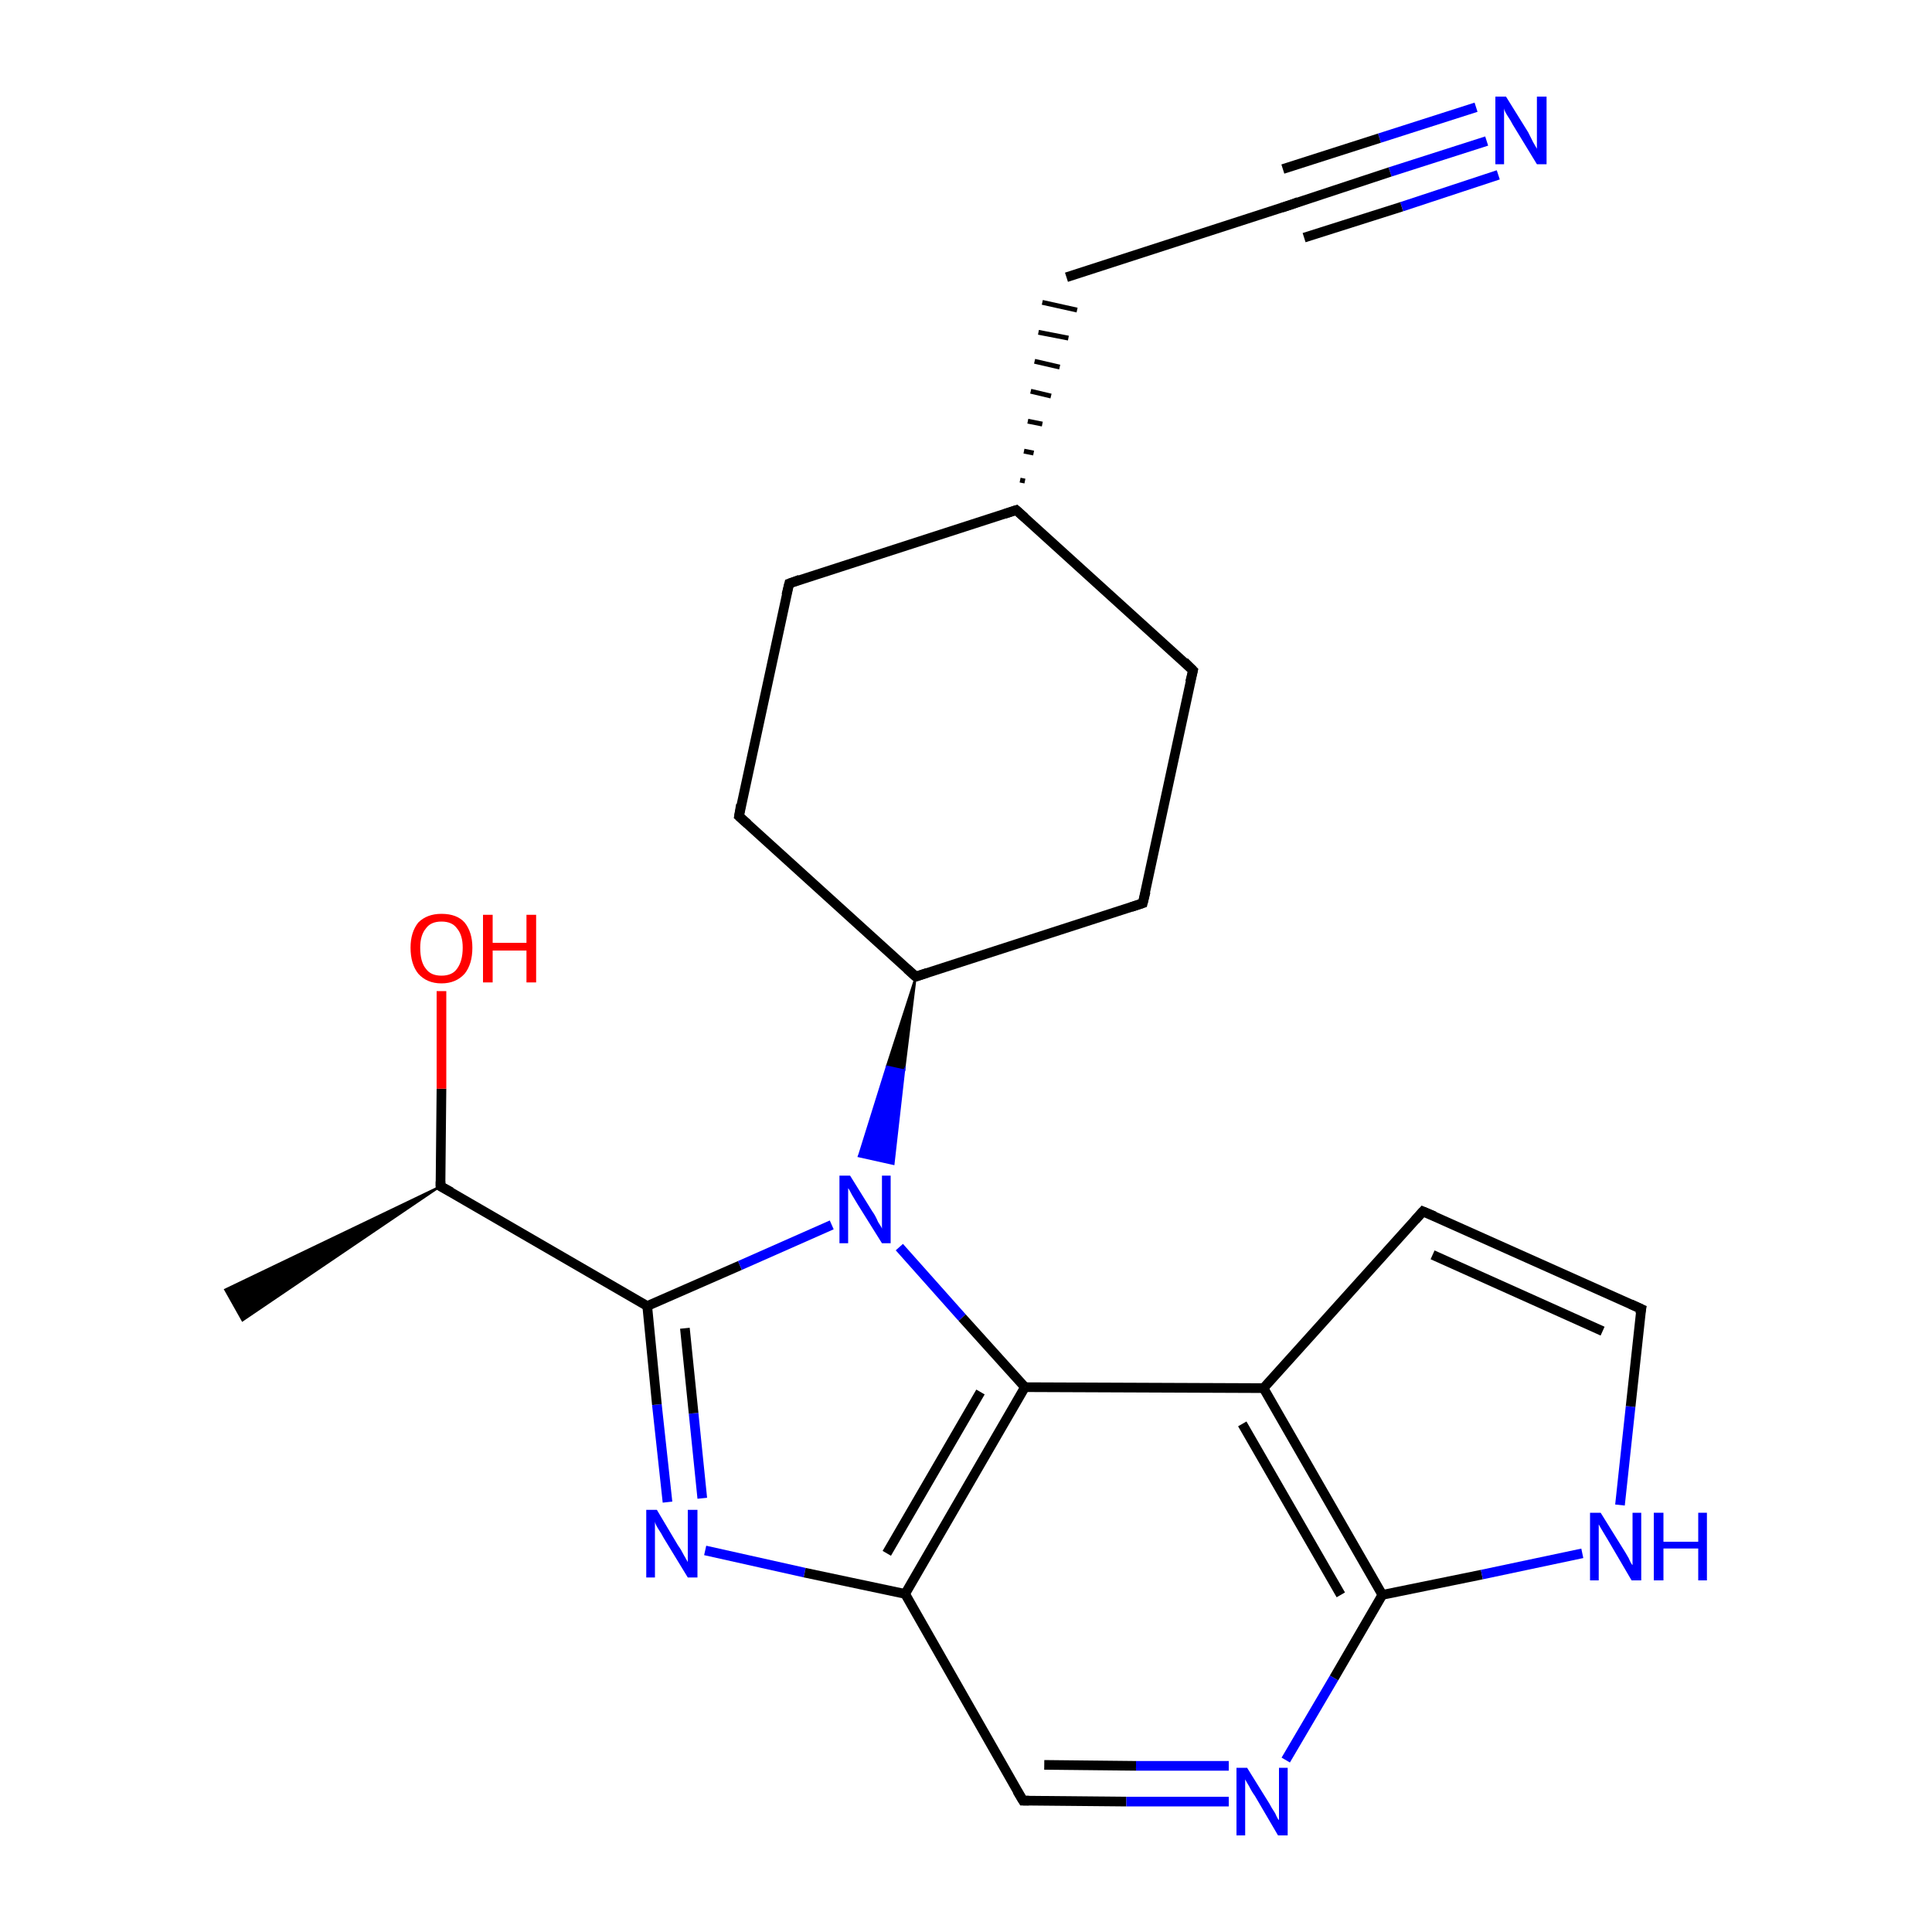 <?xml version='1.0' encoding='iso-8859-1'?>
<svg version='1.1' baseProfile='full'
              xmlns='http://www.w3.org/2000/svg'
                      xmlns:rdkit='http://www.rdkit.org/xml'
                      xmlns:xlink='http://www.w3.org/1999/xlink'
                  xml:space='preserve'
width='200px' height='200px' viewBox='0 0 200 200'>
<!-- END OF HEADER -->
<rect style='opacity:1.0;fill:#FFFFFF;stroke:none' width='200.0' height='200.0' x='0.0' y='0.0'> </rect>
<path class='bond-0 atom-1 atom-0' d='M 45.6,122.8 L 25.1,136.7 L 23.3,133.5 Z' style='fill:#000000;fill-rule:evenodd;fill-opacity:1;stroke:#000000;stroke-width:0.2px;stroke-linecap:butt;stroke-linejoin:miter;stroke-miterlimit:10;stroke-opacity:1;' />
<path class='bond-1 atom-7 atom-3' d='M 69.1,155.5 L 68.0,145.4' style='fill:none;fill-rule:evenodd;stroke:#0000FF;stroke-width:1.0px;stroke-linecap:butt;stroke-linejoin:miter;stroke-opacity:1' />
<path class='bond-1 atom-7 atom-3' d='M 68.0,145.4 L 67.0,135.2' style='fill:none;fill-rule:evenodd;stroke:#000000;stroke-width:1.0px;stroke-linecap:butt;stroke-linejoin:miter;stroke-opacity:1' />
<path class='bond-1 atom-7 atom-3' d='M 72.7,155.1 L 71.8,146.3' style='fill:none;fill-rule:evenodd;stroke:#0000FF;stroke-width:1.0px;stroke-linecap:butt;stroke-linejoin:miter;stroke-opacity:1' />
<path class='bond-1 atom-7 atom-3' d='M 71.8,146.3 L 70.9,137.5' style='fill:none;fill-rule:evenodd;stroke:#000000;stroke-width:1.0px;stroke-linecap:butt;stroke-linejoin:miter;stroke-opacity:1' />
<path class='bond-2 atom-7 atom-6' d='M 73.0,160.5 L 83.3,162.8' style='fill:none;fill-rule:evenodd;stroke:#0000FF;stroke-width:1.0px;stroke-linecap:butt;stroke-linejoin:miter;stroke-opacity:1' />
<path class='bond-2 atom-7 atom-6' d='M 83.3,162.8 L 93.7,165.0' style='fill:none;fill-rule:evenodd;stroke:#000000;stroke-width:1.0px;stroke-linecap:butt;stroke-linejoin:miter;stroke-opacity:1' />
<path class='bond-3 atom-1 atom-3' d='M 45.6,122.8 L 67.0,135.2' style='fill:none;fill-rule:evenodd;stroke:#000000;stroke-width:1.0px;stroke-linecap:butt;stroke-linejoin:miter;stroke-opacity:1' />
<path class='bond-4 atom-1 atom-2' d='M 45.6,122.8 L 45.7,112.7' style='fill:none;fill-rule:evenodd;stroke:#000000;stroke-width:1.0px;stroke-linecap:butt;stroke-linejoin:miter;stroke-opacity:1' />
<path class='bond-4 atom-1 atom-2' d='M 45.7,112.7 L 45.7,102.6' style='fill:none;fill-rule:evenodd;stroke:#FF0000;stroke-width:1.0px;stroke-linecap:butt;stroke-linejoin:miter;stroke-opacity:1' />
<path class='bond-5 atom-8 atom-6' d='M 105.9,186.4 L 93.7,165.0' style='fill:none;fill-rule:evenodd;stroke:#000000;stroke-width:1.0px;stroke-linecap:butt;stroke-linejoin:miter;stroke-opacity:1' />
<path class='bond-6 atom-8 atom-9' d='M 105.9,186.4 L 116.6,186.5' style='fill:none;fill-rule:evenodd;stroke:#000000;stroke-width:1.0px;stroke-linecap:butt;stroke-linejoin:miter;stroke-opacity:1' />
<path class='bond-6 atom-8 atom-9' d='M 116.6,186.5 L 127.2,186.5' style='fill:none;fill-rule:evenodd;stroke:#0000FF;stroke-width:1.0px;stroke-linecap:butt;stroke-linejoin:miter;stroke-opacity:1' />
<path class='bond-6 atom-8 atom-9' d='M 108.1,182.7 L 117.6,182.8' style='fill:none;fill-rule:evenodd;stroke:#000000;stroke-width:1.0px;stroke-linecap:butt;stroke-linejoin:miter;stroke-opacity:1' />
<path class='bond-6 atom-8 atom-9' d='M 117.6,182.8 L 127.2,182.8' style='fill:none;fill-rule:evenodd;stroke:#0000FF;stroke-width:1.0px;stroke-linecap:butt;stroke-linejoin:miter;stroke-opacity:1' />
<path class='bond-7 atom-3 atom-4' d='M 67.0,135.2 L 76.6,131.0' style='fill:none;fill-rule:evenodd;stroke:#000000;stroke-width:1.0px;stroke-linecap:butt;stroke-linejoin:miter;stroke-opacity:1' />
<path class='bond-7 atom-3 atom-4' d='M 76.6,131.0 L 86.1,126.8' style='fill:none;fill-rule:evenodd;stroke:#0000FF;stroke-width:1.0px;stroke-linecap:butt;stroke-linejoin:miter;stroke-opacity:1' />
<path class='bond-8 atom-6 atom-5' d='M 93.7,165.0 L 106.1,143.6' style='fill:none;fill-rule:evenodd;stroke:#000000;stroke-width:1.0px;stroke-linecap:butt;stroke-linejoin:miter;stroke-opacity:1' />
<path class='bond-8 atom-6 atom-5' d='M 91.8,160.8 L 101.5,144.1' style='fill:none;fill-rule:evenodd;stroke:#000000;stroke-width:1.0px;stroke-linecap:butt;stroke-linejoin:miter;stroke-opacity:1' />
<path class='bond-9 atom-20 atom-19' d='M 118.3,93.5 L 123.5,69.4' style='fill:none;fill-rule:evenodd;stroke:#000000;stroke-width:1.0px;stroke-linecap:butt;stroke-linejoin:miter;stroke-opacity:1' />
<path class='bond-10 atom-20 atom-15' d='M 118.3,93.5 L 94.8,101.1' style='fill:none;fill-rule:evenodd;stroke:#000000;stroke-width:1.0px;stroke-linecap:butt;stroke-linejoin:miter;stroke-opacity:1' />
<path class='bond-11 atom-9 atom-10' d='M 133.1,182.2 L 138.1,173.7' style='fill:none;fill-rule:evenodd;stroke:#0000FF;stroke-width:1.0px;stroke-linecap:butt;stroke-linejoin:miter;stroke-opacity:1' />
<path class='bond-11 atom-9 atom-10' d='M 138.1,173.7 L 143.1,165.1' style='fill:none;fill-rule:evenodd;stroke:#000000;stroke-width:1.0px;stroke-linecap:butt;stroke-linejoin:miter;stroke-opacity:1' />
<path class='bond-12 atom-4 atom-5' d='M 93.1,129.1 L 99.6,136.4' style='fill:none;fill-rule:evenodd;stroke:#0000FF;stroke-width:1.0px;stroke-linecap:butt;stroke-linejoin:miter;stroke-opacity:1' />
<path class='bond-12 atom-4 atom-5' d='M 99.6,136.4 L 106.1,143.6' style='fill:none;fill-rule:evenodd;stroke:#000000;stroke-width:1.0px;stroke-linecap:butt;stroke-linejoin:miter;stroke-opacity:1' />
<path class='bond-13 atom-15 atom-4' d='M 94.8,101.1 L 93.6,110.8 L 91.8,110.4 Z' style='fill:#000000;fill-rule:evenodd;fill-opacity:1;stroke:#000000;stroke-width:0.2px;stroke-linecap:butt;stroke-linejoin:miter;stroke-miterlimit:10;stroke-opacity:1;' />
<path class='bond-13 atom-15 atom-4' d='M 93.6,110.8 L 88.9,119.7 L 92.5,120.5 Z' style='fill:#0000FF;fill-rule:evenodd;fill-opacity:1;stroke:#0000FF;stroke-width:0.2px;stroke-linecap:butt;stroke-linejoin:miter;stroke-miterlimit:10;stroke-opacity:1;' />
<path class='bond-13 atom-15 atom-4' d='M 93.6,110.8 L 91.8,110.4 L 88.9,119.7 Z' style='fill:#0000FF;fill-rule:evenodd;fill-opacity:1;stroke:#0000FF;stroke-width:0.2px;stroke-linecap:butt;stroke-linejoin:miter;stroke-miterlimit:10;stroke-opacity:1;' />
<path class='bond-14 atom-5 atom-11' d='M 106.1,143.6 L 130.8,143.7' style='fill:none;fill-rule:evenodd;stroke:#000000;stroke-width:1.0px;stroke-linecap:butt;stroke-linejoin:miter;stroke-opacity:1' />
<path class='bond-15 atom-19 atom-18' d='M 123.5,69.4 L 105.2,52.8' style='fill:none;fill-rule:evenodd;stroke:#000000;stroke-width:1.0px;stroke-linecap:butt;stroke-linejoin:miter;stroke-opacity:1' />
<path class='bond-16 atom-10 atom-11' d='M 143.1,165.1 L 130.8,143.7' style='fill:none;fill-rule:evenodd;stroke:#000000;stroke-width:1.0px;stroke-linecap:butt;stroke-linejoin:miter;stroke-opacity:1' />
<path class='bond-16 atom-10 atom-11' d='M 138.8,165.1 L 128.6,147.4' style='fill:none;fill-rule:evenodd;stroke:#000000;stroke-width:1.0px;stroke-linecap:butt;stroke-linejoin:miter;stroke-opacity:1' />
<path class='bond-17 atom-10 atom-14' d='M 143.1,165.1 L 153.4,163.0' style='fill:none;fill-rule:evenodd;stroke:#000000;stroke-width:1.0px;stroke-linecap:butt;stroke-linejoin:miter;stroke-opacity:1' />
<path class='bond-17 atom-10 atom-14' d='M 153.4,163.0 L 163.8,160.8' style='fill:none;fill-rule:evenodd;stroke:#0000FF;stroke-width:1.0px;stroke-linecap:butt;stroke-linejoin:miter;stroke-opacity:1' />
<path class='bond-18 atom-15 atom-16' d='M 94.8,101.1 L 76.5,84.5' style='fill:none;fill-rule:evenodd;stroke:#000000;stroke-width:1.0px;stroke-linecap:butt;stroke-linejoin:miter;stroke-opacity:1' />
<path class='bond-19 atom-11 atom-12' d='M 130.8,143.7 L 147.3,125.4' style='fill:none;fill-rule:evenodd;stroke:#000000;stroke-width:1.0px;stroke-linecap:butt;stroke-linejoin:miter;stroke-opacity:1' />
<path class='bond-20 atom-14 atom-13' d='M 167.7,155.8 L 168.8,145.6' style='fill:none;fill-rule:evenodd;stroke:#0000FF;stroke-width:1.0px;stroke-linecap:butt;stroke-linejoin:miter;stroke-opacity:1' />
<path class='bond-20 atom-14 atom-13' d='M 168.8,145.6 L 169.9,135.5' style='fill:none;fill-rule:evenodd;stroke:#000000;stroke-width:1.0px;stroke-linecap:butt;stroke-linejoin:miter;stroke-opacity:1' />
<path class='bond-21 atom-23 atom-22' d='M 153.9,14.6 L 143.9,17.8' style='fill:none;fill-rule:evenodd;stroke:#0000FF;stroke-width:1.0px;stroke-linecap:butt;stroke-linejoin:miter;stroke-opacity:1' />
<path class='bond-21 atom-23 atom-22' d='M 143.9,17.8 L 133.9,21.1' style='fill:none;fill-rule:evenodd;stroke:#000000;stroke-width:1.0px;stroke-linecap:butt;stroke-linejoin:miter;stroke-opacity:1' />
<path class='bond-21 atom-23 atom-22' d='M 155.1,18.1 L 145.1,21.4' style='fill:none;fill-rule:evenodd;stroke:#0000FF;stroke-width:1.0px;stroke-linecap:butt;stroke-linejoin:miter;stroke-opacity:1' />
<path class='bond-21 atom-23 atom-22' d='M 145.1,21.4 L 135.0,24.6' style='fill:none;fill-rule:evenodd;stroke:#000000;stroke-width:1.0px;stroke-linecap:butt;stroke-linejoin:miter;stroke-opacity:1' />
<path class='bond-21 atom-23 atom-22' d='M 152.8,11.1 L 142.8,14.3' style='fill:none;fill-rule:evenodd;stroke:#0000FF;stroke-width:1.0px;stroke-linecap:butt;stroke-linejoin:miter;stroke-opacity:1' />
<path class='bond-21 atom-23 atom-22' d='M 142.8,14.3 L 132.8,17.5' style='fill:none;fill-rule:evenodd;stroke:#000000;stroke-width:1.0px;stroke-linecap:butt;stroke-linejoin:miter;stroke-opacity:1' />
<path class='bond-22 atom-12 atom-13' d='M 147.3,125.4 L 169.9,135.5' style='fill:none;fill-rule:evenodd;stroke:#000000;stroke-width:1.0px;stroke-linecap:butt;stroke-linejoin:miter;stroke-opacity:1' />
<path class='bond-22 atom-12 atom-13' d='M 148.3,129.9 L 165.9,137.8' style='fill:none;fill-rule:evenodd;stroke:#000000;stroke-width:1.0px;stroke-linecap:butt;stroke-linejoin:miter;stroke-opacity:1' />
<path class='bond-23 atom-22 atom-21' d='M 133.9,21.1 L 110.4,28.7' style='fill:none;fill-rule:evenodd;stroke:#000000;stroke-width:1.0px;stroke-linecap:butt;stroke-linejoin:miter;stroke-opacity:1' />
<path class='bond-24 atom-18 atom-21' d='M 106.1,49.8 L 105.6,49.7' style='fill:none;fill-rule:evenodd;stroke:#000000;stroke-width:0.5px;stroke-linecap:butt;stroke-linejoin:miter;stroke-opacity:1' />
<path class='bond-24 atom-18 atom-21' d='M 107.0,46.9 L 106.0,46.7' style='fill:none;fill-rule:evenodd;stroke:#000000;stroke-width:0.5px;stroke-linecap:butt;stroke-linejoin:miter;stroke-opacity:1' />
<path class='bond-24 atom-18 atom-21' d='M 107.9,43.9 L 106.4,43.6' style='fill:none;fill-rule:evenodd;stroke:#000000;stroke-width:0.5px;stroke-linecap:butt;stroke-linejoin:miter;stroke-opacity:1' />
<path class='bond-24 atom-18 atom-21' d='M 108.8,41.0 L 106.7,40.5' style='fill:none;fill-rule:evenodd;stroke:#000000;stroke-width:0.5px;stroke-linecap:butt;stroke-linejoin:miter;stroke-opacity:1' />
<path class='bond-24 atom-18 atom-21' d='M 109.7,38.0 L 107.1,37.4' style='fill:none;fill-rule:evenodd;stroke:#000000;stroke-width:0.5px;stroke-linecap:butt;stroke-linejoin:miter;stroke-opacity:1' />
<path class='bond-24 atom-18 atom-21' d='M 110.6,35.0 L 107.5,34.4' style='fill:none;fill-rule:evenodd;stroke:#000000;stroke-width:0.5px;stroke-linecap:butt;stroke-linejoin:miter;stroke-opacity:1' />
<path class='bond-24 atom-18 atom-21' d='M 111.5,32.1 L 107.9,31.3' style='fill:none;fill-rule:evenodd;stroke:#000000;stroke-width:0.5px;stroke-linecap:butt;stroke-linejoin:miter;stroke-opacity:1' />
<path class='bond-25 atom-18 atom-17' d='M 105.2,52.8 L 81.7,60.4' style='fill:none;fill-rule:evenodd;stroke:#000000;stroke-width:1.0px;stroke-linecap:butt;stroke-linejoin:miter;stroke-opacity:1' />
<path class='bond-26 atom-16 atom-17' d='M 76.5,84.5 L 81.7,60.4' style='fill:none;fill-rule:evenodd;stroke:#000000;stroke-width:1.0px;stroke-linecap:butt;stroke-linejoin:miter;stroke-opacity:1' />
<path d='M 46.7,123.4 L 45.6,122.8 L 45.6,122.3' style='fill:none;stroke:#000000;stroke-width:1.0px;stroke-linecap:butt;stroke-linejoin:miter;stroke-miterlimit:10;stroke-opacity:1;' />
<path d='M 105.3,185.4 L 105.9,186.4 L 106.5,186.4' style='fill:none;stroke:#000000;stroke-width:1.0px;stroke-linecap:butt;stroke-linejoin:miter;stroke-miterlimit:10;stroke-opacity:1;' />
<path d='M 146.5,126.3 L 147.3,125.4 L 148.5,125.9' style='fill:none;stroke:#000000;stroke-width:1.0px;stroke-linecap:butt;stroke-linejoin:miter;stroke-miterlimit:10;stroke-opacity:1;' />
<path d='M 169.8,136.0 L 169.9,135.5 L 168.8,135.0' style='fill:none;stroke:#000000;stroke-width:1.0px;stroke-linecap:butt;stroke-linejoin:miter;stroke-miterlimit:10;stroke-opacity:1;' />
<path d='M 96.0,100.7 L 94.8,101.1 L 93.9,100.3' style='fill:none;stroke:#000000;stroke-width:1.0px;stroke-linecap:butt;stroke-linejoin:miter;stroke-miterlimit:10;stroke-opacity:1;' />
<path d='M 77.4,85.3 L 76.5,84.5 L 76.7,83.3' style='fill:none;stroke:#000000;stroke-width:1.0px;stroke-linecap:butt;stroke-linejoin:miter;stroke-miterlimit:10;stroke-opacity:1;' />
<path d='M 82.8,60.0 L 81.7,60.4 L 81.4,61.6' style='fill:none;stroke:#000000;stroke-width:1.0px;stroke-linecap:butt;stroke-linejoin:miter;stroke-miterlimit:10;stroke-opacity:1;' />
<path d='M 106.1,53.6 L 105.2,52.8 L 104.0,53.2' style='fill:none;stroke:#000000;stroke-width:1.0px;stroke-linecap:butt;stroke-linejoin:miter;stroke-miterlimit:10;stroke-opacity:1;' />
<path d='M 123.2,70.6 L 123.5,69.4 L 122.6,68.5' style='fill:none;stroke:#000000;stroke-width:1.0px;stroke-linecap:butt;stroke-linejoin:miter;stroke-miterlimit:10;stroke-opacity:1;' />
<path d='M 118.6,92.3 L 118.3,93.5 L 117.1,93.9' style='fill:none;stroke:#000000;stroke-width:1.0px;stroke-linecap:butt;stroke-linejoin:miter;stroke-miterlimit:10;stroke-opacity:1;' />
<path d='M 134.4,20.9 L 133.9,21.1 L 132.7,21.5' style='fill:none;stroke:#000000;stroke-width:1.0px;stroke-linecap:butt;stroke-linejoin:miter;stroke-miterlimit:10;stroke-opacity:1;' />
<path class='atom-2' d='M 42.5 98.1
Q 42.5 96.5, 43.3 95.5
Q 44.2 94.6, 45.7 94.6
Q 47.3 94.6, 48.1 95.5
Q 48.9 96.5, 48.9 98.1
Q 48.9 99.8, 48.1 100.8
Q 47.2 101.8, 45.7 101.8
Q 44.2 101.8, 43.3 100.8
Q 42.5 99.8, 42.5 98.1
M 45.7 101.0
Q 46.8 101.0, 47.3 100.3
Q 47.9 99.5, 47.9 98.1
Q 47.9 96.8, 47.3 96.1
Q 46.8 95.4, 45.7 95.4
Q 44.6 95.4, 44.1 96.1
Q 43.5 96.8, 43.5 98.1
Q 43.5 99.6, 44.1 100.3
Q 44.6 101.0, 45.7 101.0
' fill='#FF0000'/>
<path class='atom-2' d='M 50.0 94.7
L 51.0 94.7
L 51.0 97.6
L 54.5 97.6
L 54.5 94.7
L 55.5 94.7
L 55.5 101.7
L 54.5 101.7
L 54.5 98.4
L 51.0 98.4
L 51.0 101.7
L 50.0 101.7
L 50.0 94.7
' fill='#FF0000'/>
<path class='atom-4' d='M 88.0 121.7
L 90.3 125.4
Q 90.6 125.8, 90.9 126.5
Q 91.3 127.1, 91.3 127.2
L 91.3 121.7
L 92.2 121.7
L 92.2 128.7
L 91.3 128.7
L 88.8 124.7
Q 88.5 124.2, 88.2 123.7
Q 87.9 123.1, 87.8 123.0
L 87.8 128.7
L 86.9 128.7
L 86.9 121.7
L 88.0 121.7
' fill='#0000FF'/>
<path class='atom-7' d='M 68.0 156.3
L 70.2 160.0
Q 70.5 160.4, 70.8 161.0
Q 71.2 161.7, 71.2 161.7
L 71.2 156.3
L 72.2 156.3
L 72.2 163.3
L 71.2 163.3
L 68.7 159.2
Q 68.5 158.8, 68.1 158.2
Q 67.8 157.7, 67.8 157.5
L 67.8 163.3
L 66.9 163.3
L 66.9 156.3
L 68.0 156.3
' fill='#0000FF'/>
<path class='atom-9' d='M 129.1 183.0
L 131.4 186.7
Q 131.6 187.1, 132.0 187.7
Q 132.3 188.4, 132.4 188.4
L 132.4 183.0
L 133.3 183.0
L 133.3 190.0
L 132.3 190.0
L 129.9 185.9
Q 129.6 185.5, 129.3 184.9
Q 129.0 184.4, 128.9 184.2
L 128.9 190.0
L 128.0 190.0
L 128.0 183.0
L 129.1 183.0
' fill='#0000FF'/>
<path class='atom-14' d='M 165.7 156.6
L 168.0 160.3
Q 168.2 160.6, 168.6 161.3
Q 168.9 162.0, 169.0 162.0
L 169.0 156.6
L 169.9 156.6
L 169.9 163.6
L 168.9 163.6
L 166.5 159.5
Q 166.2 159.0, 165.9 158.5
Q 165.6 158.0, 165.5 157.8
L 165.5 163.6
L 164.6 163.6
L 164.6 156.6
L 165.7 156.6
' fill='#0000FF'/>
<path class='atom-14' d='M 171.2 156.6
L 172.2 156.6
L 172.2 159.6
L 175.8 159.6
L 175.8 156.6
L 176.7 156.6
L 176.7 163.6
L 175.8 163.6
L 175.8 160.3
L 172.2 160.3
L 172.2 163.6
L 171.2 163.6
L 171.2 156.6
' fill='#0000FF'/>
<path class='atom-23' d='M 155.9 10.0
L 158.2 13.7
Q 158.4 14.1, 158.7 14.7
Q 159.1 15.4, 159.1 15.4
L 159.1 10.0
L 160.1 10.0
L 160.1 17.0
L 159.1 17.0
L 156.6 12.9
Q 156.4 12.5, 156.0 11.9
Q 155.7 11.4, 155.7 11.2
L 155.7 17.0
L 154.8 17.0
L 154.8 10.0
L 155.9 10.0
' fill='#0000FF'/>
</svg>
